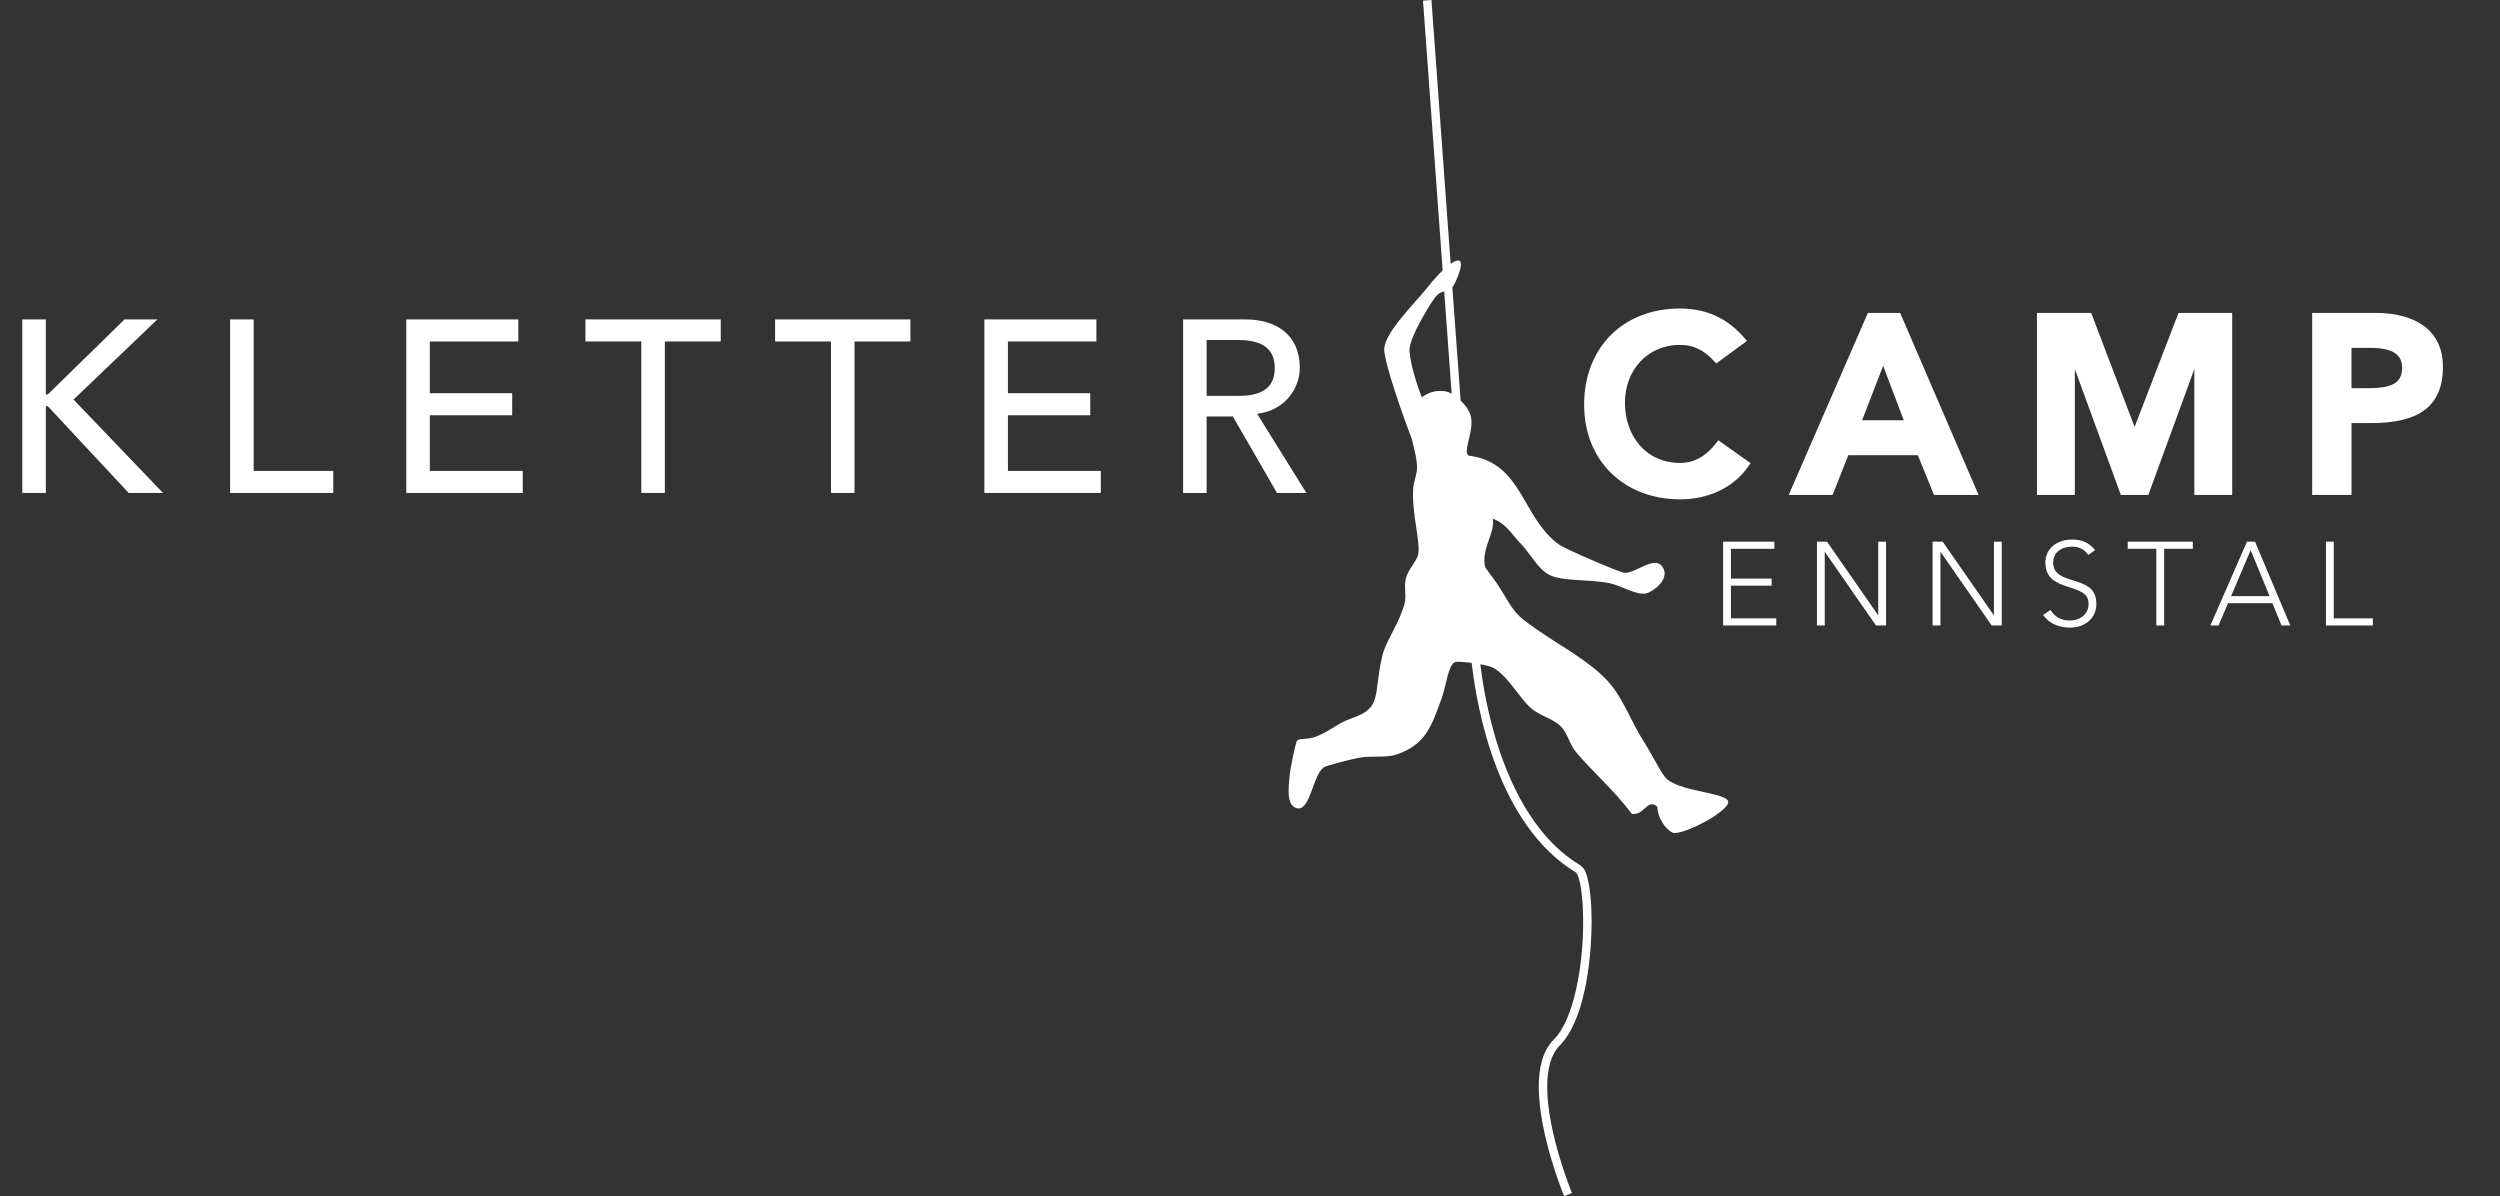 <?xml version="1.0" encoding="utf-8"?>
<!-- Generator: Adobe Illustrator 16.0.3, SVG Export Plug-In . SVG Version: 6.00 Build 0)  -->
<!DOCTYPE svg PUBLIC "-//W3C//DTD SVG 1.1//EN" "http://www.w3.org/Graphics/SVG/1.1/DTD/svg11.dtd">
<svg version="1.1" id="Ebene_1" xmlns="http://www.w3.org/2000/svg" xmlns:xlink="http://www.w3.org/1999/xlink" x="0px" y="0px"
	 width="295.852px" height="141.563px" viewBox="0 0 295.852 141.563" enable-background="new 0 0 295.852 141.563"
	 xml:space="preserve">
<rect x="0" y="0" width="295.852" height="141.563" fill="#333333" stroke="none"/>
<path id="Kletterer_1_" fill-rule="evenodd" clip-rule="evenodd" fill="#FFFFFF" d="M197.291,92.217
	c-0.672-0.574-1.672-2.773-2.755-4.445c-1.553-2.395-2.404-5.125-4.274-7.17c-2.169-2.369-5.441-4.059-8.305-6.049
	c-2.657-1.848-2.604-1.924-4.392-4.857c-0.851-1.396-1.78-2.35-1.847-2.744c-0.373-2.154,1.24-3.871,0.943-5.58
	c1.718,0.715,2.021,1.641,3.482,3.156c0.82,0.852,1.889,2.807,3.137,3.469c1.617,0.861,4.629,0.492,7.234,1.029
	c1.328,0.273,3.138,1.432,4.242,1.207c0.79-0.16,2.709-1.535,2.133-2.873c-0.837-1.945-3.28,0.537-4.658,0.426
	c-0.538-0.043-6.979-2.783-7.777-3.371c-4.354-3.199-4.291-9.533-10.398-10.461c-1.342,0,0.652-3.094-0.081-4.973
	c-0.231-0.592-0.659-1.135-1.122-1.578l-0.432-5.906l-0.546-7.5c0.198-0.271,0.417-0.693,0.685-1.387
	c0.738-1.926,0.166-2.129-0.887-1.391L169.398,0l-0.997,0.074l2.325,31.932c-0.535,0.51-1.119,1.154-1.688,1.871
	c-1.57,1.984-5.227,5.496-5.227,7.48c0,1.5,2.114,7.623,3.26,10.568c0-0.002,0.002-0.004,0.002-0.006
	c0.215,1.014,0.599,2.201,0.622,3.369c0.017,0.832-0.415,1.695-0.463,2.627c-0.154,2.938,0.859,6.07,0.606,7.646
	c-0.134,0.834-1.179,1.729-1.471,2.904c-0.25,1.004,0.104,2.041-0.15,2.973c-0.65,2.387-2.209,4.393-2.629,6.16
	c-1.125,4.742,0.075,6.152-3.688,7.43c-1.522,0.518-2.332,1.385-4.079,2.113c-1.104,0.459-2.034,0.146-2.346,0.543
	c-0.12,0.152-0.812,3.238-0.878,4.26c-0.076,1.178-0.421,3.268,0.809,3.684c1.615,0.549,1.936-3.848,3.221-4.805
	c0.33-0.244,3.424-0.996,4.031-1.119c1.578-0.324,3.363,0.025,4.658-0.428c3.374-1.182,4.084-3.281,5.305-6.686
	c0.535-1.492,0.744-3.811,1.537-4.229c0.176-0.092,1.058-0.037,2,0.086c0.65,5.605,3.116,19.221,12.355,24.813
	c0.01-0.004,0.13,0.125,0.238,0.434c0.354,0.922,0.604,2.982,0.6,5.393c0.023,4.961-1.047,11.559-3.475,13.93
	c-1.346,1.357-1.775,3.404-1.779,5.604c0.01,5.754,2.998,12.91,3.005,12.941l0.925-0.383c-0.012-0.01-2.939-7.123-2.93-12.559
	c-0.004-2.078,0.436-3.857,1.486-4.896c2.826-2.887,3.743-9.533,3.768-14.637c0-1.654-0.105-3.143-0.299-4.287
	c-0.229-1.15-0.389-1.943-1.025-2.396c-5.541-3.305-8.604-9.908-10.238-15.725c-0.895-3.17-1.363-6.078-1.607-8.072
	c0.518,0.092,0.979,0.199,1.254,0.303c1.75,0.662,3.33,3.66,4.722,4.875c1.083,0.947,2.569,1.219,3.534,2.164
	c0.81,0.797,1.034,2.127,1.832,3.074c2.018,2.396,4.385,4.367,6.586,7.287c1.447,0.256,1.841-1.895,3.022-0.842
	c0.015,1.354,0.997,2.713,1.832,3.072c0.834,0.361,5.534-1.861,6.459-3.316S199.251,93.885,197.291,92.217z M168.26,47.018
	c-0.803-2.008-1.52-4.738-1.458-5.734c0.161-1.598,2.149-4.775,2.682-5.602c0.646-1,1.065-1.133,1.426-1.178l0.515,7.066
	l0.366,5.023c-0.246-0.141-0.469-0.232-0.638-0.264C169.869,46.098,168.986,46.494,168.26,47.018z"/>
<g>
	<path fill="#FFFFFF" d="M5.424,37.801v8.876h0.232l9.079-8.876h3.887l-9.92,9.485L19.29,58.338h-4.061L5.656,48.069H5.424v10.269
		H2.64V37.801H5.424z"/>
	<path fill="#FFFFFF" d="M30.016,37.801v17.927h9.427v2.61H27.231V37.801H30.016z"/>
	<path fill="#FFFFFF" d="M61.339,37.801v2.61H50.867v6.121h9.746v2.61h-9.746v6.585h10.994v2.61H48.083V37.801H61.339z"/>
	<path fill="#FFFFFF" d="M85.292,37.801v2.61h-6.614v17.927h-2.785V40.411H69.28v-2.61H85.292z"/>
	<path fill="#FFFFFF" d="M107.738,37.801v2.61h-6.614v17.927H98.34V40.411h-6.614v-2.61H107.738z"/>
	<path fill="#FFFFFF" d="M129.749,37.801v2.61h-10.472v6.121h9.746v2.61h-9.746v6.585h10.994v2.61h-13.778V37.801H129.749z"/>
	<path fill="#FFFFFF" d="M147.378,37.801c3.568,0,6.44,1.74,6.44,5.743c0,2.263-1.596,4.989-5.019,5.425h-0.029l5.831,9.369h-3.481
		l-5.222-9.05h-3.104v9.05h-2.785V37.801H147.378z M146.566,46.852c2.872,0,4.293-1.045,4.293-3.308c0-2.233-1.45-3.307-4.293-3.307
		h-3.771v6.614H146.566z"/>
</g>
<g>
	<path fill="#FFFFFF" d="M209.98,64.102v0.84h-5.141v3.53h4.818v0.84h-4.818v3.866h5.365v0.841h-6.29v-9.917H209.98z"/>
	<path fill="#FFFFFF" d="M216.208,64.102l6.037,8.685h0.027v-8.685h0.925v9.917h-1.19l-6.037-8.685h-0.028v8.685h-0.925v-9.917
		H216.208z"/>
	<path fill="#FFFFFF" d="M229.899,64.102l6.037,8.685h0.027v-8.685h0.925v9.917h-1.19l-6.037-8.685h-0.028v8.685h-0.925v-9.917
		H229.899z"/>
	<path fill="#FFFFFF" d="M247.934,65.096l-0.798,0.574c-0.477-0.658-1.079-0.98-1.934-0.98c-1.303,0-2.228,0.729-2.228,1.877
		c0,1.009,0.547,1.583,2.073,2.031c1.724,0.519,3.04,0.925,3.04,2.886c0,1.61-1.289,2.787-3.082,2.787
		c-1.316,0-2.451-0.42-3.222-1.499l0.883-0.588c0.504,0.841,1.289,1.247,2.27,1.247c1.288,0,2.227-0.799,2.227-1.947
		c0-1.303-0.924-1.555-2.913-2.214c-1.485-0.49-2.199-1.302-2.199-2.703c0-1.639,1.358-2.718,3.18-2.718
		C246.309,63.849,247.233,64.199,247.934,65.096z"/>
	<path fill="#FFFFFF" d="M259.498,64.102v0.84h-3.39v9.077h-0.925v-9.077h-3.39v-0.84H259.498z"/>
	<path fill="#FFFFFF" d="M266.86,64.102l4.175,9.917h-1.037l-1.078-2.634h-5.253l-1.121,2.634h-0.966l4.328-9.917H266.86z
		 M264.031,70.545h4.553l-2.241-5.436L264.031,70.545z"/>
	<path fill="#FFFFFF" d="M276.183,64.102v9.076h4.622v0.841h-5.547v-9.917H276.183z"/>
</g>
<g>
	<path fill="#FFFFFF" stroke="#FFFFFF" d="M206.008,40.258l-2.842,2.089c-1.189-1.276-2.524-2.03-4.322-2.03
		c-4.207,0-7.049,3.248-7.049,7.339c0,4.234,2.727,7.628,7.049,7.628c1.943,0,3.451-1.015,4.611-2.494l3.018,2.146
		c-1.77,2.495-4.642,3.655-7.658,3.655c-6.324,0-10.849-4.322-10.849-10.704c0-6.381,4.293-10.877,10.849-10.877
		C201.744,37.01,204.064,38.054,206.008,40.258z"/>
	<path fill="#FFFFFF" stroke="#FFFFFF" d="M224.537,37.531l8.848,20.537h-4.178l-1.914-4.699h-8.905l-1.856,4.699h-4.09
		l8.934-20.537H224.537z M219.635,50.236h6.382l-3.161-8.354L219.635,50.236z"/>
	<path fill="#FFFFFF" stroke="#FFFFFF" d="M247.127,37.531l5.482,14.388l5.54-14.388h5.511v20.537h-3.48V41.013h-0.059
		l-6.236,17.056h-2.553l-6.236-17.056h-0.058v17.056h-3.481V37.531H247.127z"/>
	<path fill="#FFFFFF" stroke="#FFFFFF" d="M281.173,37.531c2.64,0,7.426,0.754,7.426,5.889c0,4.293-2.524,6.149-8.006,6.149h-2.813
		v8.499h-3.655V37.531H281.173z M280.158,46.437c2.146,0,4.611-0.232,4.611-2.9c0-1.943-1.422-2.872-4.264-2.872h-2.727v5.772
		H280.158z"/>
</g>
</svg>
